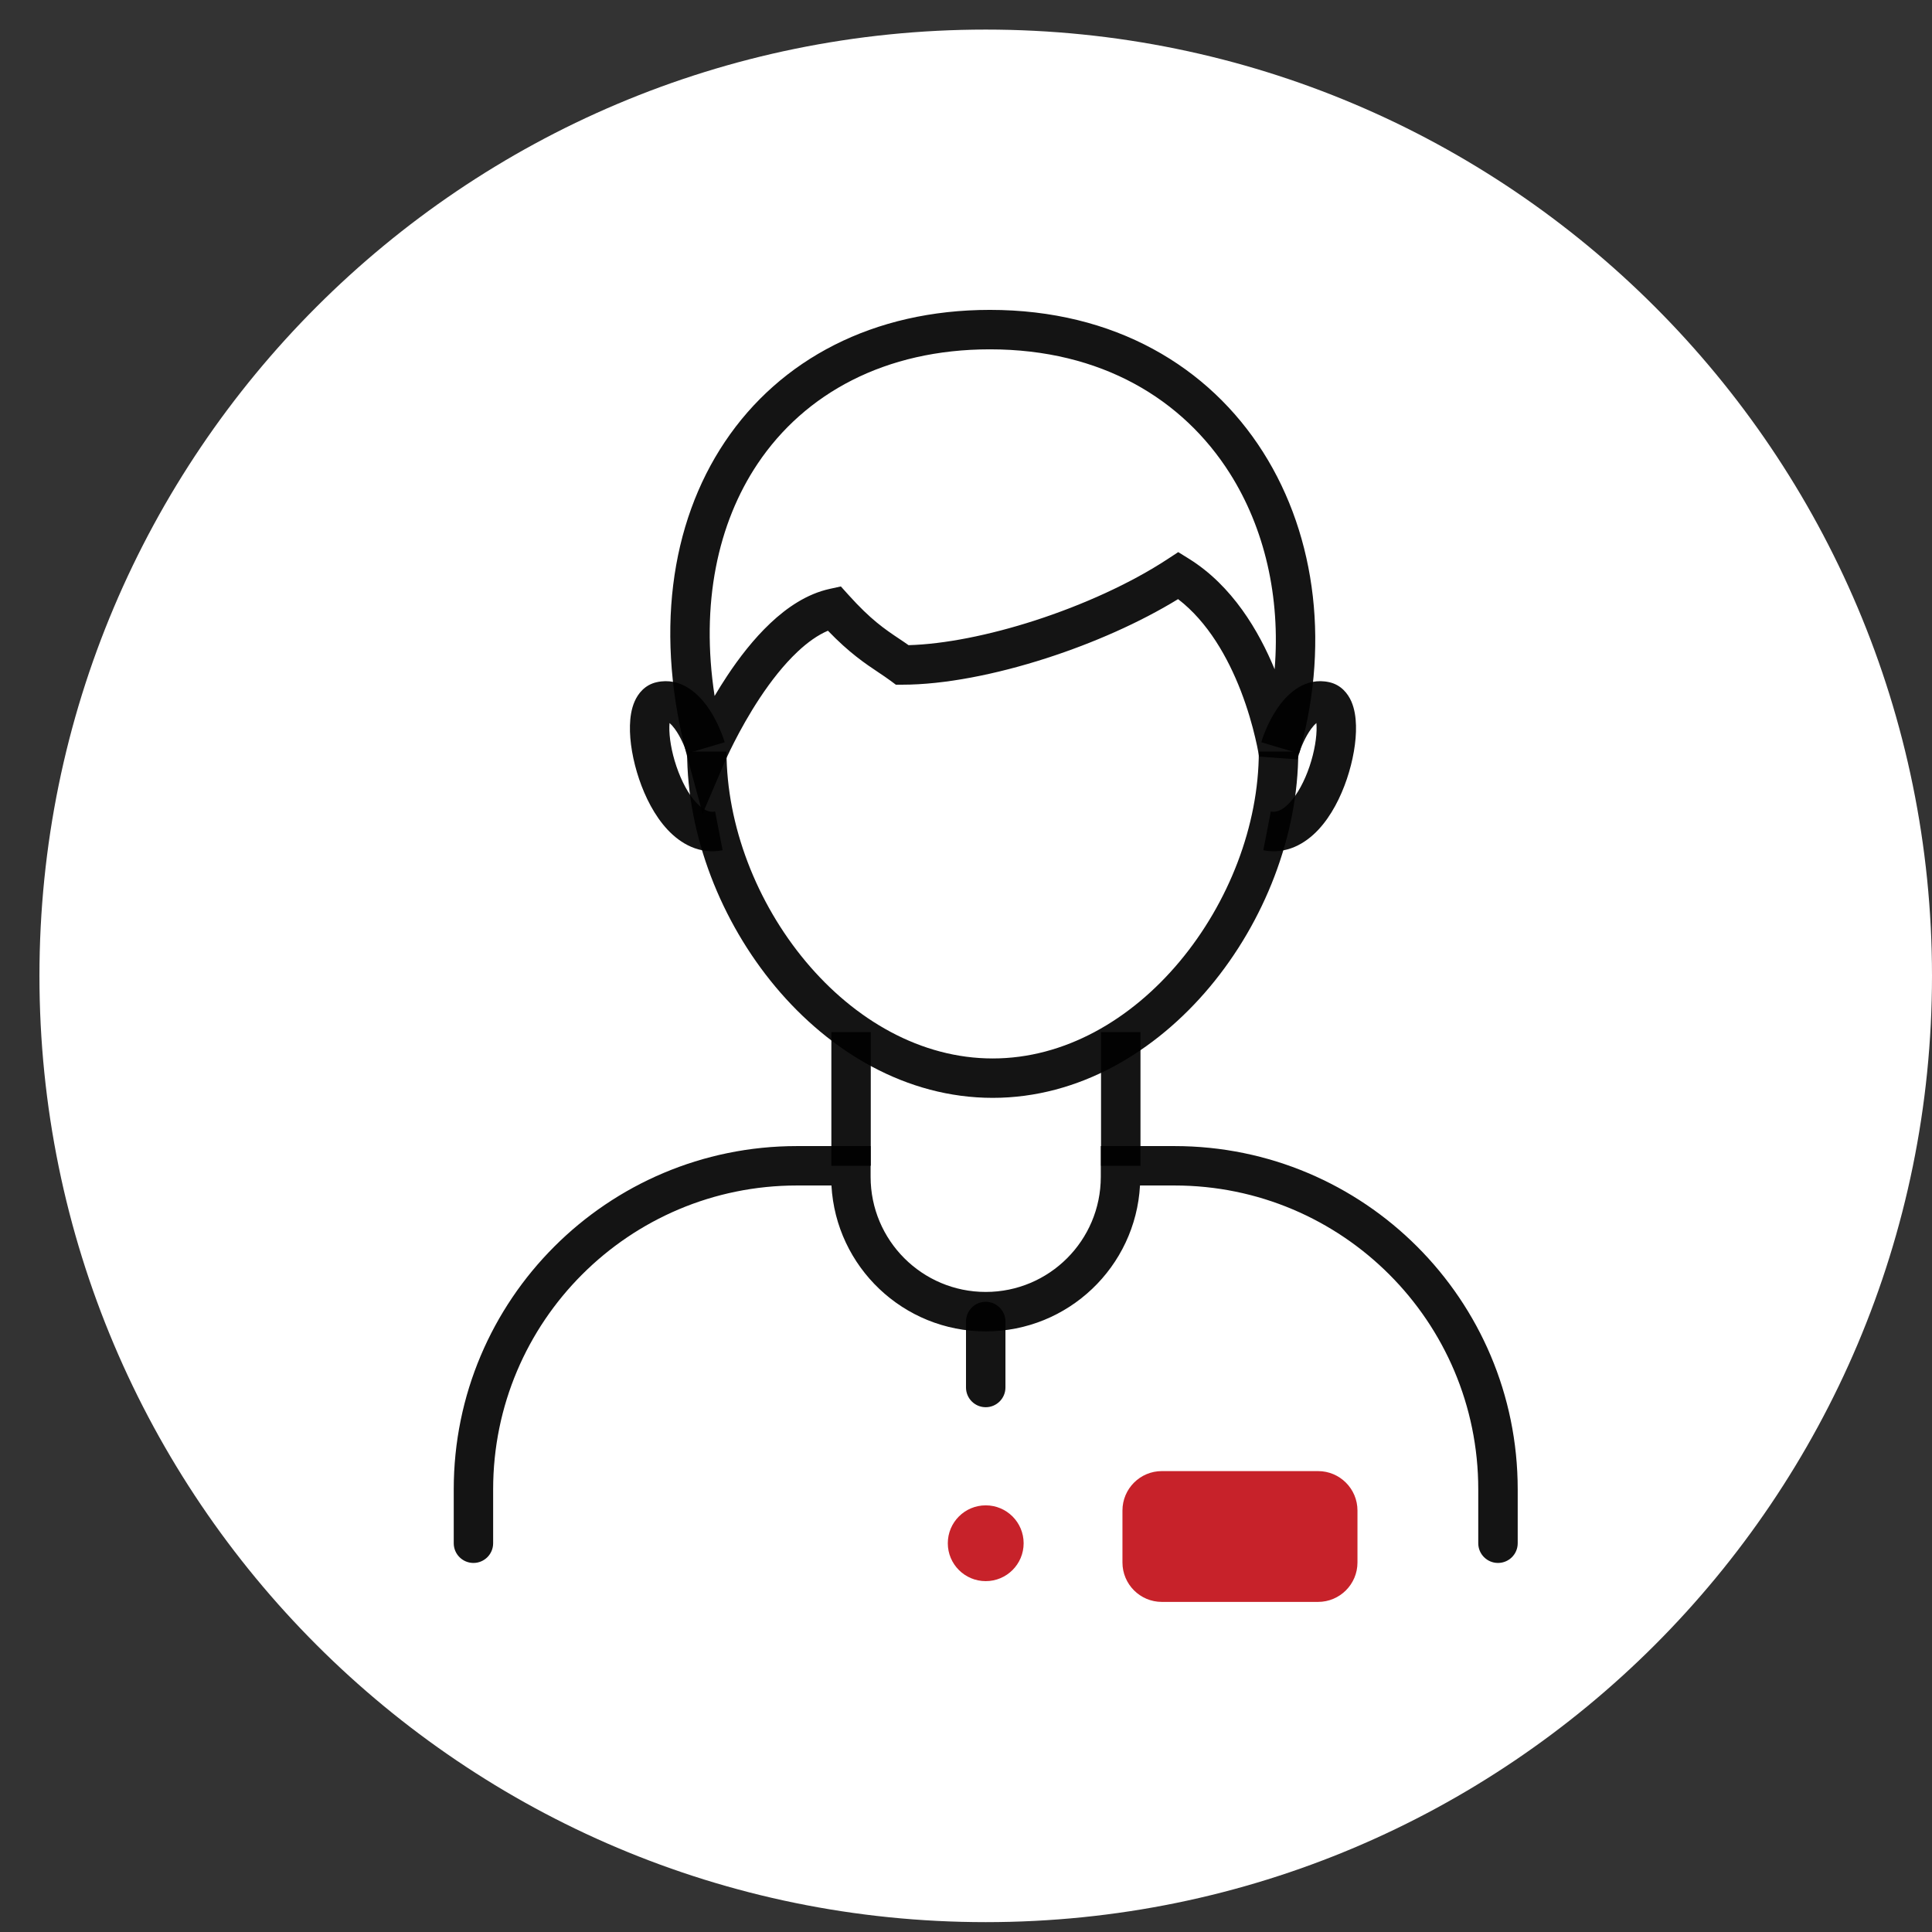 <svg width="48" height="48" viewBox="0 0 48 48" fill="none" xmlns="http://www.w3.org/2000/svg">
<rect x="0" y="0" width="48" height="48" fill="#333333" stroke="none"/>
<g clip-path="url(#clip0_17_6523)">
<path d="M24.49 47.755C37.474 47.755 48 37.229 48 24.245C48 11.261 37.474 0.735 24.49 0.735C11.505 0.735 0.98 11.261 0.98 24.245C0.98 37.229 11.505 47.755 24.49 47.755Z" fill="white"/>
<path fill-rule="evenodd" clip-rule="evenodd" d="M24.49 34.962C24.219 34.962 24 34.742 24 34.472V32.833C24 32.563 24.219 32.343 24.49 32.343C24.76 32.343 24.98 32.563 24.98 32.833V34.472C24.98 34.742 24.76 34.962 24.49 34.962Z" fill="black" fill-opacity="0.92"/>
<path fill-rule="evenodd" clip-rule="evenodd" d="M19.801 29.453C15.632 29.453 12.252 32.833 12.252 37.002V38.342C12.252 38.612 12.033 38.831 11.763 38.831C11.492 38.831 11.273 38.612 11.273 38.342V37.002C11.273 32.292 15.091 28.474 19.801 28.474H21.63V29.238C21.63 30.818 22.911 32.098 24.49 32.098C26.069 32.098 27.349 30.818 27.349 29.238V28.474H29.179C33.889 28.474 37.707 32.292 37.707 37.002V38.342C37.707 38.612 37.488 38.831 37.217 38.831C36.947 38.831 36.727 38.612 36.727 38.342V37.002C36.727 32.833 33.348 29.453 29.179 29.453H28.323C28.212 31.474 26.538 33.078 24.49 33.078C22.442 33.078 20.768 31.474 20.657 29.453H19.801Z" fill="black" fill-opacity="0.92"/>
<path fill-rule="evenodd" clip-rule="evenodd" d="M21.634 25.643V28.963H20.655V25.643H21.634ZM27.355 28.963V25.643H28.335V28.963H27.355Z" fill="black" fill-opacity="0.92"/>
<path fill-rule="evenodd" clip-rule="evenodd" d="M29.309 23.887C30.528 22.428 31.275 20.509 31.275 18.673H32.255C32.255 20.76 31.413 22.897 30.061 24.515C28.709 26.133 26.806 27.276 24.663 27.276C22.52 27.276 20.617 26.133 19.265 24.515C17.913 22.897 17.071 20.76 17.071 18.673H18.05C18.05 20.509 18.798 22.428 20.017 23.887C21.235 25.345 22.883 26.297 24.663 26.297C26.443 26.297 28.091 25.345 29.309 23.887Z" fill="black" fill-opacity="0.92"/>
<path fill-rule="evenodd" clip-rule="evenodd" d="M17.754 17.291C17.849 17.131 17.953 16.963 18.065 16.794C18.36 16.348 18.723 15.875 19.139 15.483C19.551 15.094 20.048 14.755 20.613 14.631L20.891 14.57L21.082 14.782C21.634 15.396 21.98 15.629 22.337 15.868C22.415 15.92 22.493 15.972 22.573 16.029C23.454 16.005 24.57 15.784 25.706 15.418C26.906 15.03 28.093 14.492 29.011 13.889L29.273 13.717L29.539 13.882C30.618 14.554 31.276 15.678 31.668 16.628C31.816 14.825 31.415 13.117 30.553 11.757C29.391 9.923 27.366 8.679 24.594 8.679C21.994 8.679 19.995 9.772 18.823 11.521C17.831 13.002 17.402 14.999 17.754 17.291ZM31.28 18.797L31.28 18.792L31.276 18.77C31.273 18.75 31.267 18.718 31.26 18.677C31.245 18.595 31.221 18.474 31.185 18.325C31.115 18.024 31 17.612 30.827 17.163C30.507 16.338 30.01 15.453 29.269 14.885C28.311 15.472 27.155 15.979 26.006 16.35C24.746 16.757 23.458 17.011 22.419 17.011H22.257L22.127 16.914C22.033 16.844 21.933 16.778 21.826 16.706C21.498 16.487 21.1 16.221 20.57 15.67C20.323 15.775 20.068 15.953 19.811 16.196C19.469 16.518 19.153 16.925 18.881 17.335C18.611 17.743 18.392 18.142 18.241 18.439C18.165 18.587 18.107 18.709 18.068 18.793C18.048 18.835 18.034 18.868 18.024 18.89L18.014 18.913L18.011 18.919L17.457 20.214L17.088 18.855C16.258 15.802 16.643 13.015 18.01 10.976C19.381 8.929 21.7 7.699 24.594 7.699C27.691 7.699 30.033 9.107 31.381 11.233C32.72 13.346 33.053 16.13 32.234 18.867L31.28 18.797Z" fill="black" fill-opacity="0.92"/>
<path fill-rule="evenodd" clip-rule="evenodd" d="M32.578 18.104C32.431 18.303 32.321 18.568 32.275 18.72L31.337 18.441C31.404 18.213 31.558 17.836 31.792 17.52C32.006 17.232 32.429 16.816 33.025 16.949C33.323 17.015 33.49 17.237 33.574 17.427C33.655 17.614 33.684 17.826 33.689 18.024C33.7 18.424 33.614 18.905 33.462 19.355C33.311 19.803 33.077 20.268 32.756 20.612C32.431 20.96 31.961 21.236 31.387 21.124L31.573 20.163C31.698 20.187 31.849 20.148 32.04 19.944C32.234 19.736 32.41 19.411 32.535 19.041C32.659 18.673 32.717 18.309 32.71 18.049C32.709 18.017 32.707 17.988 32.705 17.963C32.668 17.995 32.625 18.041 32.578 18.104ZM32.812 17.905C32.812 17.905 32.813 17.905 32.812 17.905V17.905Z" fill="black" fill-opacity="0.92"/>
<path fill-rule="evenodd" clip-rule="evenodd" d="M16.762 18.104C16.909 18.303 17.019 18.568 17.065 18.72L18.004 18.441C17.936 18.213 17.783 17.836 17.549 17.52C17.334 17.232 16.911 16.816 16.315 16.949C16.017 17.015 15.85 17.237 15.767 17.427C15.685 17.614 15.656 17.826 15.651 18.024C15.64 18.424 15.726 18.905 15.878 19.355C16.029 19.803 16.263 20.268 16.584 20.612C16.909 20.96 17.379 21.236 17.953 21.124L17.767 20.163C17.642 20.187 17.491 20.148 17.3 19.944C17.106 19.736 16.931 19.411 16.806 19.041C16.681 18.673 16.623 18.309 16.63 18.049C16.631 18.017 16.633 17.988 16.635 17.963C16.672 17.995 16.715 18.041 16.762 18.104ZM16.528 17.905C16.527 17.905 16.528 17.905 16.528 17.905V17.905Z" fill="black" fill-opacity="0.92"/>
<path d="M25.432 38.342C25.432 38.862 25.01 39.283 24.49 39.283C23.97 39.283 23.548 38.862 23.548 38.342C23.548 37.821 23.97 37.4 24.49 37.4C25.01 37.4 25.432 37.821 25.432 38.342Z" fill="#C7222A"/>
<path d="M27.887 37.529C27.887 36.988 28.325 36.549 28.866 36.549H32.746C33.288 36.549 33.726 36.988 33.726 37.529V38.819C33.726 39.36 33.288 39.799 32.746 39.799H28.866C28.325 39.799 27.887 39.36 27.887 38.819V37.529Z" fill="#C7222A"/>
</g>
<defs>
<clipPath id="clip0_17_6523">
<rect width="47.02" height="48" fill="white" transform="translate(0.98)"/>
</clipPath>
</defs>
</svg>
